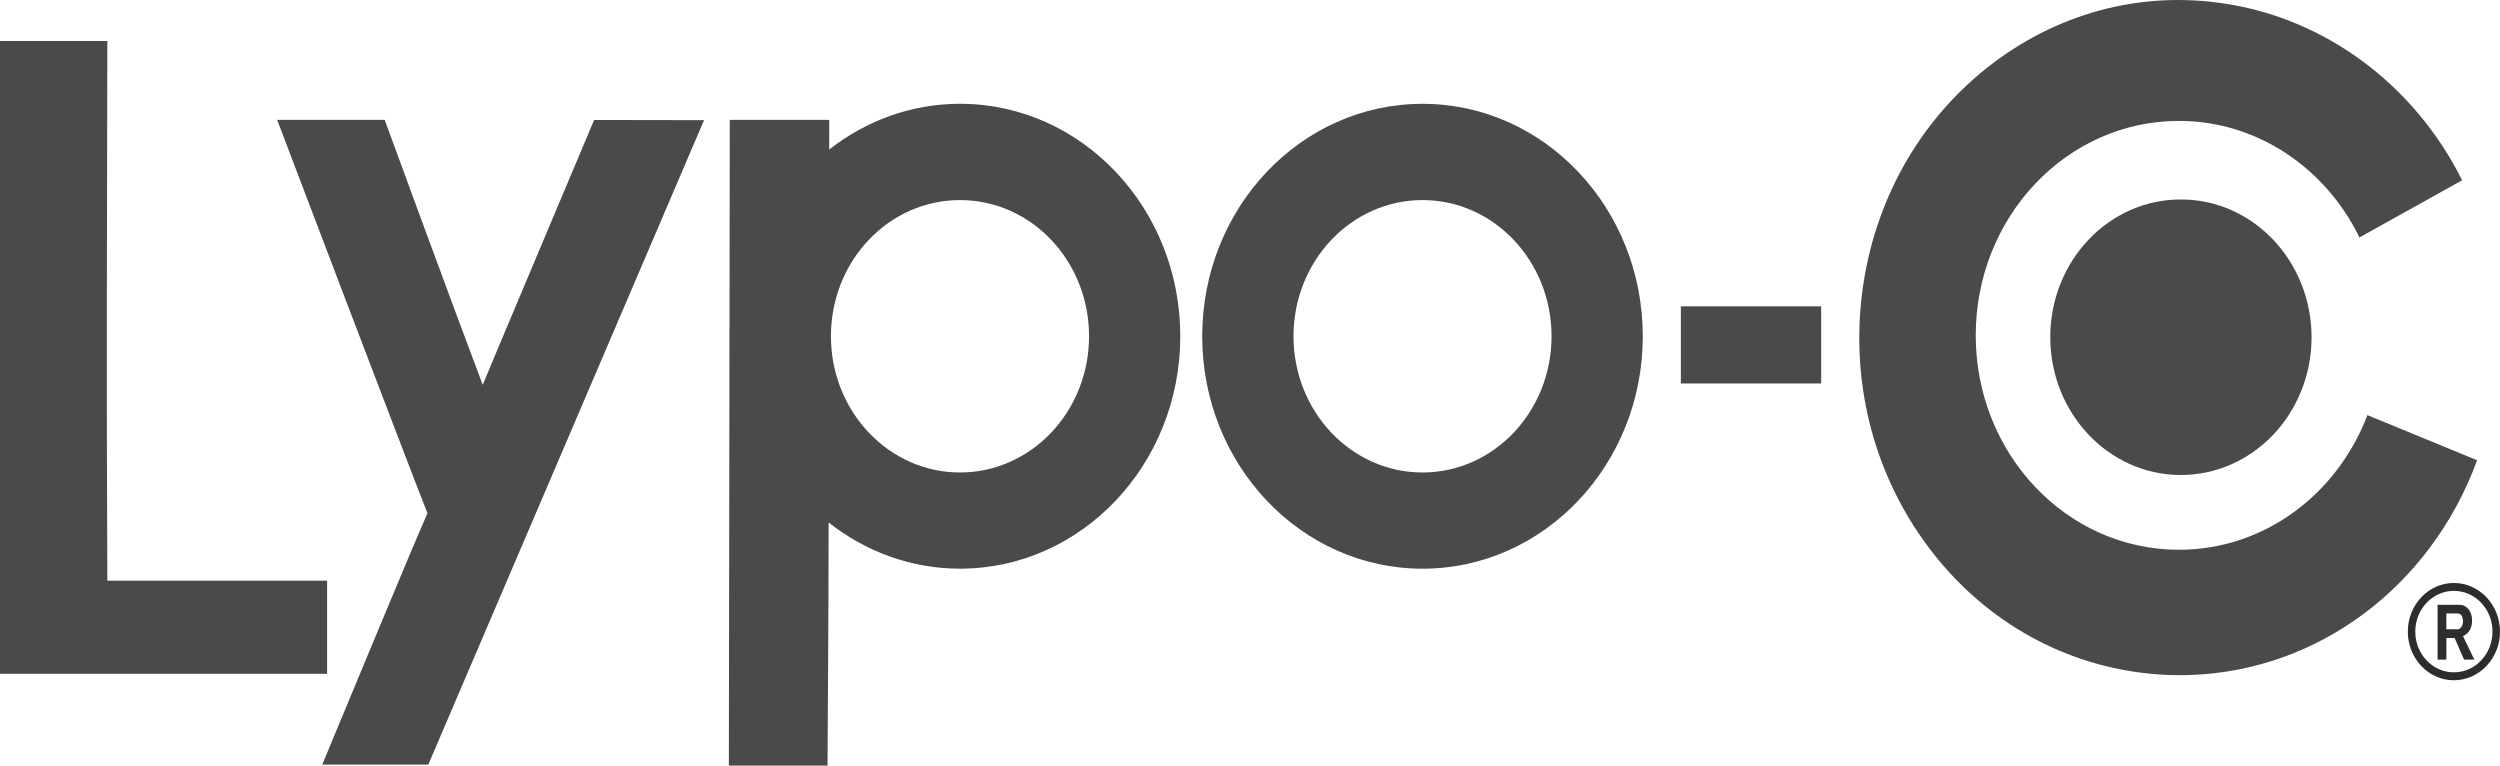 <svg width="160" height="49" viewBox="0 0 160 49" fill="none" xmlns="http://www.w3.org/2000/svg">
<g clip-path="url(#clip0_37_1371)">
<path d="M147.94 21.641C147.908 26.513 144.138 30.427 139.527 30.4C134.911 30.374 131.191 26.396 131.217 21.524C131.246 16.652 135.008 12.731 139.627 12.766C144.238 12.79 147.963 16.758 147.94 21.641Z" fill="#4A4A4A"/>
<path d="M151.513 26.567C149.592 31.62 144.925 35.185 139.45 35.185C132.265 35.185 126.447 29.044 126.447 21.465C126.447 13.886 132.265 7.738 139.45 7.738C144.484 7.738 148.848 10.774 151.005 15.196L157.576 11.538C154.522 5.418 148.822 1.188 142.336 0.223C136.921 -0.598 131.54 0.875 127.167 4.339C122.795 7.813 119.968 12.869 119.198 18.575C118.436 24.29 119.824 29.978 123.107 34.59C126.386 39.196 131.187 42.185 136.595 42.991C137.809 43.174 138.99 43.241 140.174 43.2C148.262 42.932 155.525 37.642 158.537 29.457L151.512 26.567H151.513Z" fill="#4A4A4A"/>
<path d="M20.935 37.161H6.87C6.862 30.884 6.8 30.887 6.87 2.624H0V43.122H20.935V37.161Z" fill="#4A4A4A"/>
<path d="M30.893 24.629C28.951 19.496 24.619 7.671 24.619 7.671H17.738C17.738 7.671 25.955 29.305 27.358 32.848C26.521 34.691 20.626 48.933 20.626 48.933H27.411L45.06 7.69L38.024 7.678C38.024 7.678 31.107 24.088 30.895 24.627L30.893 24.629Z" fill="#4A4A4A"/>
<path d="M91.042 6.644C83.254 6.644 76.942 13.305 76.942 21.52C76.942 29.736 83.254 36.397 91.042 36.397C98.829 36.397 105.138 29.736 105.138 21.52C105.138 13.305 98.826 6.644 91.042 6.644ZM91.042 30.239C86.481 30.239 82.784 26.337 82.784 21.52C82.784 16.704 86.481 12.805 91.042 12.805C95.602 12.805 99.299 16.706 99.299 21.52C99.299 26.335 95.602 30.239 91.042 30.239Z" fill="#4A4A4A"/>
<path d="M53.068 9.571C53.072 9.294 53.072 9.047 53.072 8.876V7.673H46.706L46.647 49H52.962C52.962 49 53.032 38.646 53.032 33.439C55.383 35.291 58.284 36.395 61.443 36.395C69.219 36.395 75.538 29.734 75.538 21.519C75.538 13.303 69.22 6.642 61.443 6.642C58.3 6.642 55.413 7.737 53.07 9.567L53.068 9.571ZM69.699 21.52C69.699 26.337 65.996 30.239 61.441 30.239C56.885 30.239 53.18 26.337 53.18 21.52C53.18 16.704 56.87 12.805 61.441 12.805C66.011 12.805 69.699 16.706 69.699 21.52Z" fill="#4A4A4A"/>
<path d="M116.555 19.605H107.575V24.542H116.555V19.605Z" fill="#4A4A4A"/>
<path d="M157.047 43.537C155.422 43.537 154.1 42.14 154.1 40.423C154.1 38.707 155.422 37.31 157.047 37.31C158.672 37.31 160 38.707 160 40.423C160 42.14 158.675 43.537 157.047 43.537ZM157.047 37.815C155.685 37.815 154.578 38.983 154.578 40.423C154.578 41.863 155.685 43.029 157.047 43.029C158.408 43.029 159.519 41.867 159.519 40.423C159.519 38.98 158.411 37.815 157.047 37.815Z" fill="#2D2D2D"/>
<path d="M158.354 42.213H157.699L157.096 40.831H156.567V42.213H156.005V38.708H157.383C157.641 38.708 157.849 38.81 158.005 39.013C158.146 39.199 158.213 39.434 158.213 39.72C158.213 40.197 158.02 40.529 157.632 40.712L158.357 42.213H158.354ZM157.628 39.806C157.628 39.443 157.517 39.263 157.291 39.263H156.565V40.275H157.297C157.386 40.275 157.471 40.219 157.538 40.107C157.6 40.008 157.627 39.908 157.627 39.806H157.628Z" fill="#2D2D2D"/>
</g>
<defs>
<clipPath id="clip0_37_1371">
<rect width="160" height="49" fill="white"/>
</clipPath>
</defs>
</svg>
